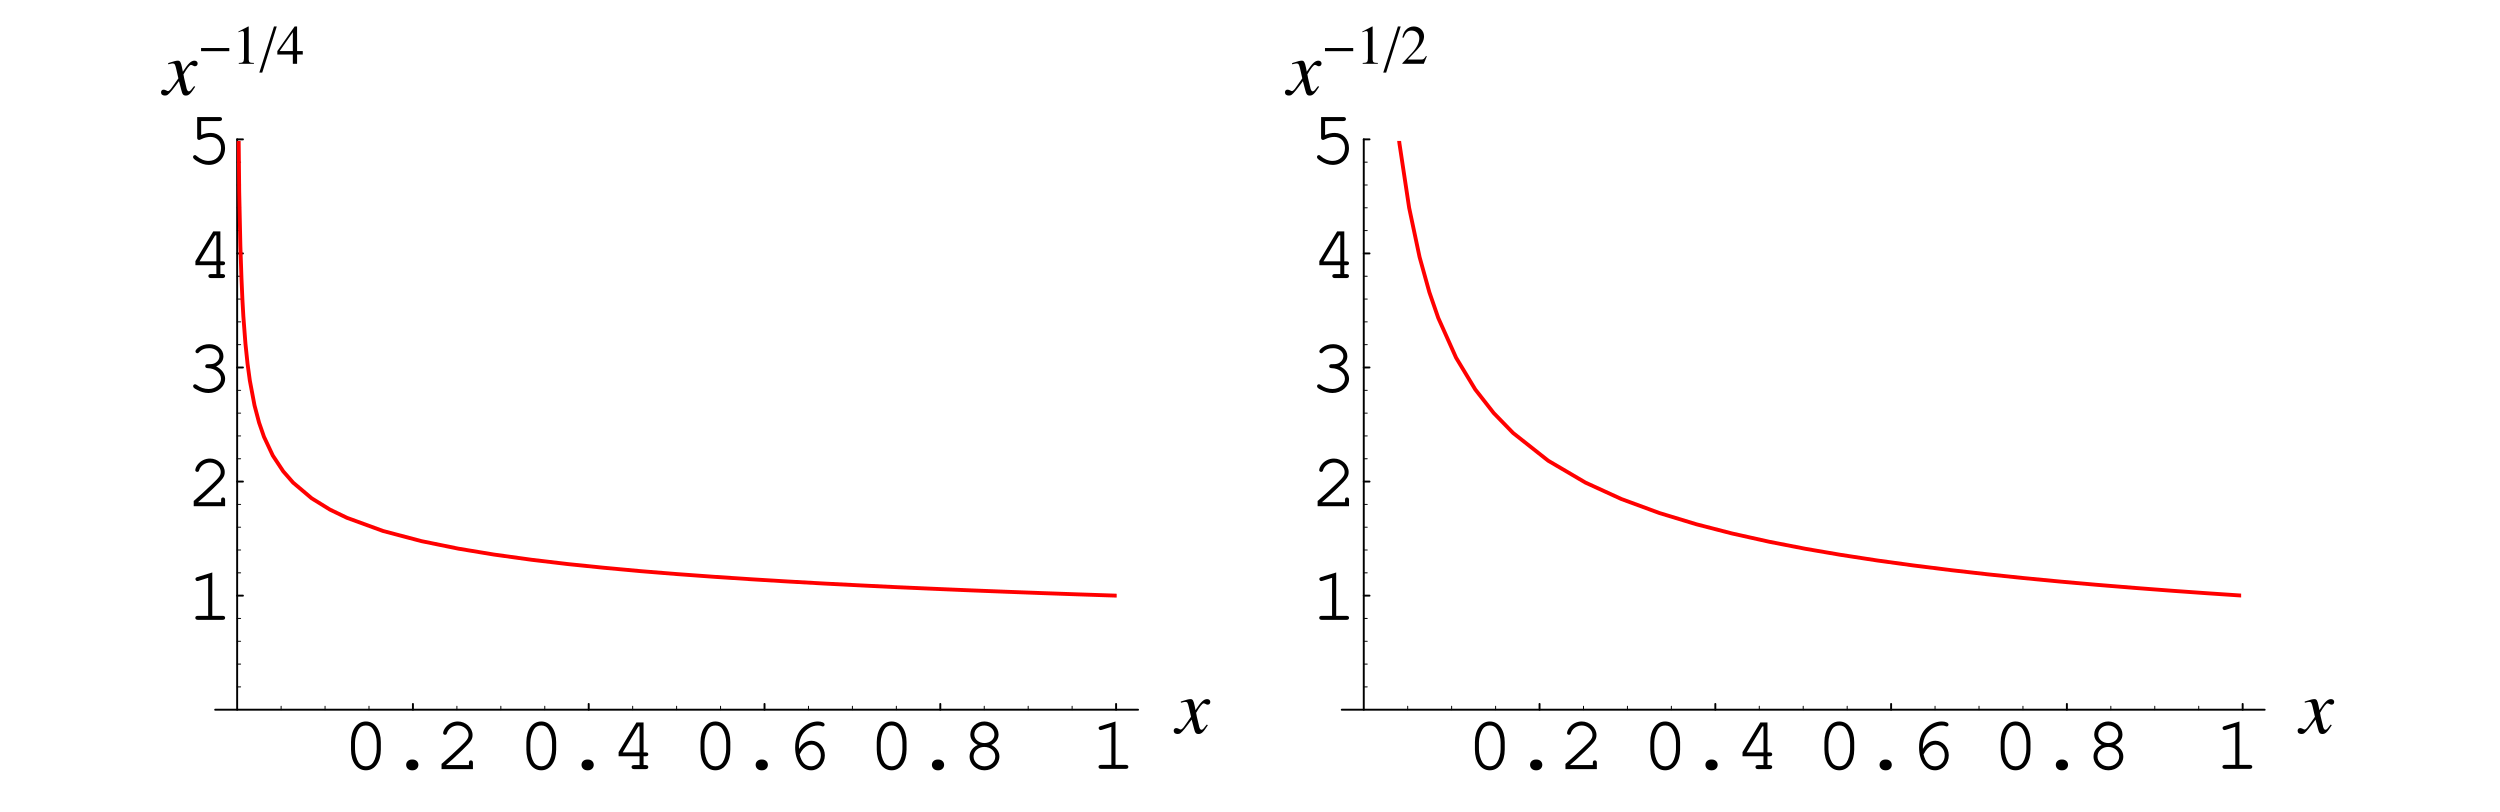 <?xml version="1.0" encoding="UTF-8"?>
<svg xmlns="http://www.w3.org/2000/svg" xmlns:xlink="http://www.w3.org/1999/xlink" width="322.38" height="104.75" viewBox="0 0 322.38 104.75">
<defs>
<g>
<g id="glyph-0-0">
</g>
<g id="glyph-0-1">
<path d="M 4.922 -3.484 C 4.922 -5.062 4.141 -6.141 3 -6.141 C 1.859 -6.141 1.078 -5.062 1.078 -3.484 L 1.078 -2.516 C 1.078 -0.922 1.859 0.156 3 0.156 C 4.141 0.156 4.922 -0.922 4.922 -2.516 Z M 1.594 -3.422 C 1.594 -4.047 1.781 -4.688 2.062 -5.141 C 2.266 -5.469 2.594 -5.625 3 -5.625 C 3.406 -5.625 3.719 -5.469 3.922 -5.141 C 4.219 -4.688 4.391 -4.047 4.391 -3.422 L 4.391 -2.562 C 4.391 -1.953 4.219 -1.297 3.922 -0.844 C 3.719 -0.531 3.391 -0.359 3 -0.359 C 2.609 -0.359 2.266 -0.531 2.062 -0.844 C 1.781 -1.297 1.594 -1.953 1.594 -2.562 Z M 1.594 -3.422 "/>
</g>
<g id="glyph-0-2">
<path d="M 2.938 -1.234 C 2.516 -1.234 2.203 -0.938 2.203 -0.547 C 2.203 -0.156 2.516 0.156 2.938 0.156 L 3.047 0.156 C 3.469 0.156 3.781 -0.156 3.781 -0.547 C 3.781 -0.938 3.469 -1.234 3.047 -1.234 Z M 2.938 -1.234 "/>
</g>
<g id="glyph-0-3">
<path d="M 1.344 -0.516 C 1.891 -0.969 2.5 -1.531 3.328 -2.328 C 4.578 -3.531 4.781 -3.812 4.781 -4.406 C 4.781 -5.328 3.891 -6.141 2.891 -6.141 C 2.266 -6.141 1.688 -5.859 1.312 -5.391 C 1.109 -5.141 0.984 -4.828 0.984 -4.641 C 0.984 -4.531 1.094 -4.422 1.234 -4.422 C 1.359 -4.422 1.453 -4.484 1.484 -4.641 C 1.656 -5.219 2.25 -5.625 2.891 -5.625 C 3.625 -5.625 4.266 -5.062 4.266 -4.422 C 4.266 -3.984 4.094 -3.734 3.156 -2.844 C 2.328 -2.047 1.578 -1.359 0.875 -0.75 L 0.781 -0.672 L 0.781 0 L 4.828 0 L 4.828 -0.812 C 4.828 -1.016 4.734 -1.125 4.562 -1.125 C 4.391 -1.125 4.312 -1.016 4.312 -0.812 L 4.312 -0.516 Z M 1.344 -0.516 "/>
</g>
<g id="glyph-0-4">
<path d="M 3.703 -1.656 L 3.703 -0.516 L 2.984 -0.516 C 2.781 -0.516 2.672 -0.422 2.672 -0.266 C 2.672 -0.094 2.797 0 2.984 0 L 4.5 0 C 4.703 0 4.828 -0.094 4.828 -0.266 C 4.828 -0.422 4.719 -0.516 4.5 -0.516 L 4.219 -0.516 L 4.219 -1.656 L 4.5 -1.656 C 4.719 -1.656 4.828 -1.75 4.828 -1.906 C 4.828 -2.078 4.719 -2.156 4.5 -2.156 L 4.219 -2.156 L 4.219 -6.016 L 3.297 -6.016 L 1 -2.188 L 1 -1.656 Z M 3.703 -2.156 L 1.531 -2.156 L 3.547 -5.5 L 3.703 -5.5 Z M 3.703 -2.156 "/>
</g>
<g id="glyph-0-5">
<path d="M 1.812 -2.609 C 1.797 -2.719 1.797 -2.797 1.797 -2.844 C 1.797 -3.453 1.969 -4.047 2.25 -4.469 C 2.734 -5.188 3.5 -5.625 4.25 -5.625 C 4.422 -5.625 4.578 -5.609 4.672 -5.562 C 4.781 -5.516 4.812 -5.5 4.875 -5.5 C 5.016 -5.5 5.109 -5.609 5.109 -5.734 C 5.109 -5.969 4.75 -6.141 4.25 -6.141 C 3.609 -6.141 2.953 -5.891 2.406 -5.438 C 1.672 -4.812 1.312 -3.953 1.312 -2.797 C 1.312 -1.062 2.156 0.156 3.375 0.156 C 4.359 0.156 5.141 -0.703 5.141 -1.781 C 5.141 -2.812 4.359 -3.656 3.422 -3.656 C 2.766 -3.656 2.172 -3.281 1.812 -2.609 Z M 1.891 -1.891 C 2.109 -2.281 2.219 -2.453 2.359 -2.609 C 2.688 -2.953 3.062 -3.156 3.422 -3.156 C 4.078 -3.156 4.625 -2.531 4.625 -1.781 C 4.625 -0.984 4.094 -0.359 3.375 -0.359 C 2.625 -0.359 2.156 -0.844 1.891 -1.891 Z M 1.891 -1.891 "/>
</g>
<g id="glyph-0-6">
<path d="M 3.875 -3.109 C 4.5 -3.438 4.812 -3.891 4.812 -4.469 C 4.812 -5.391 3.984 -6.141 2.984 -6.141 C 2 -6.141 1.172 -5.391 1.172 -4.469 C 1.172 -3.891 1.5 -3.438 2.125 -3.109 C 1.453 -2.797 1.078 -2.25 1.078 -1.625 C 1.078 -0.641 1.938 0.156 3 0.156 C 4.062 0.156 4.922 -0.641 4.922 -1.625 C 4.922 -2.25 4.531 -2.797 3.875 -3.109 Z M 2.969 -5.625 C 3.703 -5.625 4.281 -5.109 4.281 -4.453 C 4.281 -3.844 3.719 -3.359 2.984 -3.359 C 2.266 -3.359 1.688 -3.844 1.688 -4.453 C 1.688 -5.109 2.266 -5.625 2.969 -5.625 Z M 2.969 -2.859 C 3.781 -2.859 4.391 -2.328 4.391 -1.625 C 4.391 -0.922 3.781 -0.359 3 -0.359 C 2.219 -0.359 1.594 -0.922 1.594 -1.625 C 1.594 -2.312 2.203 -2.859 2.969 -2.859 Z M 2.969 -2.859 "/>
</g>
<g id="glyph-0-7">
<path d="M 3.266 -6.109 L 1.344 -5.516 C 1.156 -5.453 1.094 -5.391 1.094 -5.25 C 1.094 -5.125 1.219 -5 1.328 -5 C 1.359 -5 1.453 -5.031 1.5 -5.031 L 2.734 -5.422 L 2.734 -0.516 L 1.406 -0.516 C 1.188 -0.516 1.078 -0.422 1.078 -0.266 C 1.078 -0.094 1.203 0 1.406 0 L 4.594 0 C 4.812 0 4.922 -0.094 4.922 -0.266 C 4.922 -0.422 4.812 -0.516 4.594 -0.516 L 3.266 -0.516 Z M 3.266 -6.109 "/>
</g>
<g id="glyph-0-8">
<path d="M 2.781 -3.562 C 2.578 -3.562 2.469 -3.453 2.469 -3.297 C 2.469 -3.141 2.578 -3.047 2.781 -3.047 C 3.734 -3.031 4.5 -2.438 4.5 -1.688 C 4.5 -0.969 3.781 -0.359 2.906 -0.359 C 2.344 -0.359 1.828 -0.531 1.359 -0.891 C 1.266 -0.953 1.219 -0.969 1.141 -0.969 C 1.016 -0.969 0.906 -0.859 0.906 -0.734 C 0.906 -0.562 1.031 -0.438 1.391 -0.266 C 1.906 0.016 2.375 0.156 2.891 0.156 C 4.062 0.156 5.031 -0.672 5.031 -1.688 C 5.031 -2.328 4.562 -2.953 3.875 -3.266 C 4.469 -3.547 4.812 -4.016 4.812 -4.578 C 4.812 -5.469 4.031 -6.141 3 -6.141 C 2.469 -6.141 1.969 -5.984 1.562 -5.688 C 1.328 -5.5 1.203 -5.328 1.203 -5.219 C 1.203 -5.078 1.312 -4.969 1.453 -4.969 C 1.531 -4.969 1.578 -5 1.641 -5.062 C 2 -5.469 2.406 -5.625 3 -5.625 C 3.734 -5.625 4.297 -5.172 4.297 -4.578 C 4.297 -4.25 4.109 -3.953 3.828 -3.766 C 3.594 -3.609 3.391 -3.562 3 -3.562 Z M 2.781 -3.562 "/>
</g>
<g id="glyph-0-9">
<path d="M 1.953 -5.5 L 4.312 -5.5 C 4.531 -5.5 4.641 -5.594 4.641 -5.766 C 4.641 -5.922 4.531 -6.016 4.312 -6.016 L 1.438 -6.016 L 1.438 -3.328 C 1.438 -3.172 1.531 -3.062 1.688 -3.062 C 1.75 -3.062 1.797 -3.078 1.922 -3.141 C 2.359 -3.359 2.766 -3.453 3.156 -3.453 C 3.969 -3.453 4.516 -2.875 4.516 -2.031 C 4.516 -1.031 3.875 -0.359 2.922 -0.359 C 2.359 -0.359 1.844 -0.578 1.359 -1 C 1.281 -1.094 1.219 -1.109 1.156 -1.109 C 1.016 -1.109 0.906 -1 0.906 -0.859 C 0.906 -0.703 1.047 -0.562 1.391 -0.344 C 1.906 -0.016 2.406 0.156 2.938 0.156 C 4.172 0.156 5.031 -0.75 5.031 -2.016 C 5.031 -3.156 4.266 -3.969 3.203 -3.969 C 2.781 -3.969 2.438 -3.891 1.953 -3.703 Z M 1.953 -5.5 "/>
</g>
<g id="glyph-1-0">
</g>
<g id="glyph-1-1">
<path d="M 4 -1.109 C 3.922 -1.016 3.875 -0.953 3.781 -0.844 C 3.562 -0.531 3.438 -0.438 3.312 -0.438 C 3.188 -0.438 3.094 -0.562 3.016 -0.844 C 2.984 -0.953 2.984 -0.984 2.984 -1 C 2.734 -2.031 2.625 -2.484 2.625 -2.625 C 3.078 -3.406 3.422 -3.844 3.594 -3.844 C 3.656 -3.844 3.75 -3.812 3.844 -3.766 C 3.953 -3.688 4.031 -3.672 4.109 -3.672 C 4.312 -3.672 4.453 -3.812 4.453 -4.031 C 4.453 -4.25 4.281 -4.391 4.047 -4.391 C 3.609 -4.391 3.234 -4.031 2.547 -2.969 L 2.438 -3.516 C 2.297 -4.203 2.188 -4.391 1.906 -4.391 C 1.688 -4.391 1.359 -4.312 0.75 -4.109 C 0.688 -4.094 0.688 -4.094 0.641 -4.062 L 0.672 -3.922 C 1.062 -4.016 1.141 -4.031 1.234 -4.031 C 1.484 -4.031 1.547 -3.938 1.688 -3.344 L 1.969 -2.109 L 1.156 -0.953 C 0.953 -0.641 0.75 -0.469 0.641 -0.469 C 0.594 -0.469 0.484 -0.5 0.391 -0.562 C 0.266 -0.625 0.156 -0.656 0.062 -0.656 C -0.125 -0.656 -0.266 -0.516 -0.266 -0.312 C -0.266 -0.047 -0.078 0.109 0.234 0.109 C 0.531 0.109 0.656 0.016 1.156 -0.578 C 1.422 -0.906 1.641 -1.203 2.047 -1.75 L 2.359 -0.562 C 2.484 -0.047 2.609 0.109 2.938 0.109 C 3.312 0.109 3.562 -0.125 4.141 -1.031 Z M 4 -1.109 "/>
</g>
<g id="glyph-2-0">
</g>
<g id="glyph-2-1">
<path d="M 4.109 -1.625 L 4.109 -2.031 L 0.469 -2.031 L 0.469 -1.625 Z M 4.109 -1.625 "/>
</g>
<g id="glyph-3-0">
</g>
<g id="glyph-3-1">
<path d="M 0.844 0 L 2.797 0 L 2.797 -0.109 C 2.25 -0.109 2.141 -0.188 2.125 -0.531 L 2.125 -4.797 L 2.062 -4.812 L 0.797 -4.156 L 0.797 -4.062 C 1.062 -4.172 1.234 -4.219 1.297 -4.219 C 1.453 -4.219 1.516 -4.109 1.516 -3.875 L 1.516 -0.656 C 1.5 -0.219 1.375 -0.109 0.844 -0.109 Z M 0.844 0 "/>
</g>
<g id="glyph-3-2">
<path d="M 3.359 -1.641 L 2.625 -1.641 L 2.625 -4.812 L 2.312 -4.812 L 0.078 -1.641 L 0.078 -1.188 L 2.078 -1.188 L 2.078 0 L 2.625 0 L 2.625 -1.188 L 3.359 -1.188 Z M 2.078 -1.641 L 0.375 -1.641 L 2.078 -4.078 Z M 2.078 -1.641 "/>
</g>
<g id="glyph-3-3">
<path d="M 3.375 -0.969 L 3.281 -1.016 C 3.016 -0.594 2.938 -0.547 2.609 -0.547 L 0.906 -0.547 L 2.109 -1.797 C 2.734 -2.453 3.016 -3 3.016 -3.547 C 3.016 -4.266 2.438 -4.812 1.703 -4.812 C 1.312 -4.812 0.938 -4.656 0.672 -4.359 C 0.453 -4.125 0.344 -3.891 0.219 -3.391 L 0.375 -3.359 C 0.656 -4.047 0.906 -4.281 1.406 -4.281 C 2 -4.281 2.406 -3.875 2.406 -3.281 C 2.406 -2.719 2.078 -2.062 1.484 -1.422 L 0.219 -0.078 L 0.219 0 L 2.984 0 Z M 3.375 -0.969 "/>
</g>
<g id="glyph-4-0">
</g>
<g id="glyph-4-1">
<path d="M 2.25 -4.812 L 1.891 -4.812 L 0 1.141 L 0.375 1.141 Z M 2.25 -4.812 "/>
</g>
</g>
<clipPath id="clip-0">
<path clip-rule="nonzero" d="M 30 18.176 L 144 18.176 L 144 78 L 30 78 Z M 30 18.176 "/>
</clipPath>
<clipPath id="clip-1">
<path clip-rule="nonzero" d="M 179 18.176 L 289 18.176 L 289 78 L 179 78 Z M 179 18.176 "/>
</clipPath>
</defs>
<path fill="none" stroke-width="2.5" stroke-linecap="round" stroke-linejoin="round" stroke="rgb(0%, 0%, 0%)" stroke-opacity="1" stroke-miterlimit="10" d="M 531.732 129.807 L 531.732 137.247 " transform="matrix(0.1, 0, 0, -0.1, 0.075, 104.501)"/>
<g fill="rgb(0%, 0%, 0%)" fill-opacity="1">
<use xlink:href="#glyph-0-1" x="44.186" y="99.177"/>
<use xlink:href="#glyph-0-2" x="50.171" y="99.177"/>
<use xlink:href="#glyph-0-3" x="56.157" y="99.177"/>
</g>
<path fill="none" stroke-width="2.5" stroke-linecap="round" stroke-linejoin="round" stroke="rgb(0%, 0%, 0%)" stroke-opacity="1" stroke-miterlimit="10" d="M 758.404 129.807 L 758.404 137.247 " transform="matrix(0.1, 0, 0, -0.1, 0.075, 104.501)"/>
<g fill="rgb(0%, 0%, 0%)" fill-opacity="1">
<use xlink:href="#glyph-0-1" x="66.798" y="99.177"/>
<use xlink:href="#glyph-0-2" x="72.784" y="99.177"/>
<use xlink:href="#glyph-0-4" x="78.77" y="99.177"/>
</g>
<path fill="none" stroke-width="2.5" stroke-linecap="round" stroke-linejoin="round" stroke="rgb(0%, 0%, 0%)" stroke-opacity="1" stroke-miterlimit="10" d="M 985.116 129.807 L 985.116 137.247 " transform="matrix(0.1, 0, 0, -0.1, 0.075, 104.501)"/>
<g fill="rgb(0%, 0%, 0%)" fill-opacity="1">
<use xlink:href="#glyph-0-1" x="89.253" y="99.177"/>
<use xlink:href="#glyph-0-2" x="95.239" y="99.177"/>
<use xlink:href="#glyph-0-5" x="101.225" y="99.177"/>
</g>
<path fill="none" stroke-width="2.5" stroke-linecap="round" stroke-linejoin="round" stroke="rgb(0%, 0%, 0%)" stroke-opacity="1" stroke-miterlimit="10" d="M 1211.788 129.807 L 1211.788 137.247 " transform="matrix(0.1, 0, 0, -0.1, 0.075, 104.501)"/>
<g fill="rgb(0%, 0%, 0%)" fill-opacity="1">
<use xlink:href="#glyph-0-1" x="111.98" y="99.177"/>
<use xlink:href="#glyph-0-2" x="117.966" y="99.177"/>
<use xlink:href="#glyph-0-6" x="123.952" y="99.177"/>
</g>
<path fill="none" stroke-width="2.5" stroke-linecap="round" stroke-linejoin="round" stroke="rgb(0%, 0%, 0%)" stroke-opacity="1" stroke-miterlimit="10" d="M 1438.461 129.807 L 1438.461 137.247 " transform="matrix(0.1, 0, 0, -0.1, 0.075, 104.501)"/>
<g fill="rgb(0%, 0%, 0%)" fill-opacity="1">
<use xlink:href="#glyph-0-7" x="140.58" y="99.147"/>
</g>
<path fill="none" stroke-width="1.25" stroke-linecap="round" stroke-linejoin="round" stroke="rgb(0%, 0%, 0%)" stroke-opacity="1" stroke-miterlimit="10" d="M 361.757 129.807 L 361.757 134.271 " transform="matrix(0.1, 0, 0, -0.1, 0.075, 104.501)"/>
<path fill="none" stroke-width="1.25" stroke-linecap="round" stroke-linejoin="round" stroke="rgb(0%, 0%, 0%)" stroke-opacity="1" stroke-miterlimit="10" d="M 418.415 129.807 L 418.415 134.271 " transform="matrix(0.1, 0, 0, -0.1, 0.075, 104.501)"/>
<path fill="none" stroke-width="1.25" stroke-linecap="round" stroke-linejoin="round" stroke="rgb(0%, 0%, 0%)" stroke-opacity="1" stroke-miterlimit="10" d="M 475.073 129.807 L 475.073 134.271 " transform="matrix(0.1, 0, 0, -0.1, 0.075, 104.501)"/>
<path fill="none" stroke-width="1.25" stroke-linecap="round" stroke-linejoin="round" stroke="rgb(0%, 0%, 0%)" stroke-opacity="1" stroke-miterlimit="10" d="M 588.429 129.807 L 588.429 134.271 " transform="matrix(0.1, 0, 0, -0.1, 0.075, 104.501)"/>
<path fill="none" stroke-width="1.25" stroke-linecap="round" stroke-linejoin="round" stroke="rgb(0%, 0%, 0%)" stroke-opacity="1" stroke-miterlimit="10" d="M 645.088 129.807 L 645.088 134.271 " transform="matrix(0.1, 0, 0, -0.1, 0.075, 104.501)"/>
<path fill="none" stroke-width="1.25" stroke-linecap="round" stroke-linejoin="round" stroke="rgb(0%, 0%, 0%)" stroke-opacity="1" stroke-miterlimit="10" d="M 701.746 129.807 L 701.746 134.271 " transform="matrix(0.1, 0, 0, -0.1, 0.075, 104.501)"/>
<path fill="none" stroke-width="1.25" stroke-linecap="round" stroke-linejoin="round" stroke="rgb(0%, 0%, 0%)" stroke-opacity="1" stroke-miterlimit="10" d="M 815.102 129.807 L 815.102 134.271 " transform="matrix(0.1, 0, 0, -0.1, 0.075, 104.501)"/>
<path fill="none" stroke-width="1.25" stroke-linecap="round" stroke-linejoin="round" stroke="rgb(0%, 0%, 0%)" stroke-opacity="1" stroke-miterlimit="10" d="M 871.76 129.807 L 871.76 134.271 " transform="matrix(0.1, 0, 0, -0.1, 0.075, 104.501)"/>
<path fill="none" stroke-width="1.25" stroke-linecap="round" stroke-linejoin="round" stroke="rgb(0%, 0%, 0%)" stroke-opacity="1" stroke-miterlimit="10" d="M 928.418 129.807 L 928.418 134.271 " transform="matrix(0.1, 0, 0, -0.1, 0.075, 104.501)"/>
<path fill="none" stroke-width="1.25" stroke-linecap="round" stroke-linejoin="round" stroke="rgb(0%, 0%, 0%)" stroke-opacity="1" stroke-miterlimit="10" d="M 1041.774 129.807 L 1041.774 134.271 " transform="matrix(0.1, 0, 0, -0.1, 0.075, 104.501)"/>
<path fill="none" stroke-width="1.25" stroke-linecap="round" stroke-linejoin="round" stroke="rgb(0%, 0%, 0%)" stroke-opacity="1" stroke-miterlimit="10" d="M 1098.433 129.807 L 1098.433 134.271 " transform="matrix(0.1, 0, 0, -0.1, 0.075, 104.501)"/>
<path fill="none" stroke-width="1.25" stroke-linecap="round" stroke-linejoin="round" stroke="rgb(0%, 0%, 0%)" stroke-opacity="1" stroke-miterlimit="10" d="M 1155.091 129.807 L 1155.091 134.271 " transform="matrix(0.1, 0, 0, -0.1, 0.075, 104.501)"/>
<path fill="none" stroke-width="1.25" stroke-linecap="round" stroke-linejoin="round" stroke="rgb(0%, 0%, 0%)" stroke-opacity="1" stroke-miterlimit="10" d="M 1268.447 129.807 L 1268.447 134.271 " transform="matrix(0.1, 0, 0, -0.1, 0.075, 104.501)"/>
<path fill="none" stroke-width="1.25" stroke-linecap="round" stroke-linejoin="round" stroke="rgb(0%, 0%, 0%)" stroke-opacity="1" stroke-miterlimit="10" d="M 1325.105 129.807 L 1325.105 134.271 " transform="matrix(0.1, 0, 0, -0.1, 0.075, 104.501)"/>
<path fill="none" stroke-width="1.25" stroke-linecap="round" stroke-linejoin="round" stroke="rgb(0%, 0%, 0%)" stroke-opacity="1" stroke-miterlimit="10" d="M 1381.763 129.807 L 1381.763 134.271 " transform="matrix(0.1, 0, 0, -0.1, 0.075, 104.501)"/>
<path fill="none" stroke-width="2.5" stroke-linecap="round" stroke-linejoin="round" stroke="rgb(0%, 0%, 0%)" stroke-opacity="1" stroke-miterlimit="10" d="M 276.75 129.807 L 1466.771 129.807 " transform="matrix(0.1, 0, 0, -0.1, 0.075, 104.501)"/>
<g fill="rgb(0%, 0%, 0%)" fill-opacity="1">
<use xlink:href="#glyph-1-1" x="151.617" y="94.542"/>
</g>
<path fill="none" stroke-width="2.5" stroke-linecap="round" stroke-linejoin="round" stroke="rgb(0%, 0%, 0%)" stroke-opacity="1" stroke-miterlimit="10" d="M 305.059 276.915 L 312.499 276.915 " transform="matrix(0.1, 0, 0, -0.1, 0.075, 104.501)"/>
<g fill="rgb(0%, 0%, 0%)" fill-opacity="1">
<use xlink:href="#glyph-0-7" x="24.109" y="79.931"/>
</g>
<path fill="none" stroke-width="2.5" stroke-linecap="round" stroke-linejoin="round" stroke="rgb(0%, 0%, 0%)" stroke-opacity="1" stroke-miterlimit="10" d="M 305.059 424.023 L 312.499 424.023 " transform="matrix(0.1, 0, 0, -0.1, 0.075, 104.501)"/>
<g fill="rgb(0%, 0%, 0%)" fill-opacity="1">
<use xlink:href="#glyph-0-3" x="24.199" y="65.272"/>
</g>
<path fill="none" stroke-width="2.5" stroke-linecap="round" stroke-linejoin="round" stroke="rgb(0%, 0%, 0%)" stroke-opacity="1" stroke-miterlimit="10" d="M 305.059 571.131 L 312.499 571.131 " transform="matrix(0.1, 0, 0, -0.1, 0.075, 104.501)"/>
<g fill="rgb(0%, 0%, 0%)" fill-opacity="1">
<use xlink:href="#glyph-0-8" x="23.999" y="50.522"/>
</g>
<path fill="none" stroke-width="2.5" stroke-linecap="round" stroke-linejoin="round" stroke="rgb(0%, 0%, 0%)" stroke-opacity="1" stroke-miterlimit="10" d="M 305.059 718.2 L 312.499 718.2 " transform="matrix(0.1, 0, 0, -0.1, 0.075, 104.501)"/>
<g fill="rgb(0%, 0%, 0%)" fill-opacity="1">
<use xlink:href="#glyph-0-4" x="24.199" y="35.857"/>
</g>
<path fill="none" stroke-width="2.5" stroke-linecap="round" stroke-linejoin="round" stroke="rgb(0%, 0%, 0%)" stroke-opacity="1" stroke-miterlimit="10" d="M 305.059 865.308 L 312.499 865.308 " transform="matrix(0.1, 0, 0, -0.1, 0.075, 104.501)"/>
<g fill="rgb(0%, 0%, 0%)" fill-opacity="1">
<use xlink:href="#glyph-0-9" x="23.989" y="21.108"/>
</g>
<path fill="none" stroke-width="1.25" stroke-linecap="round" stroke-linejoin="round" stroke="rgb(0%, 0%, 0%)" stroke-opacity="1" stroke-miterlimit="10" d="M 305.059 159.252 L 309.523 159.252 " transform="matrix(0.1, 0, 0, -0.1, 0.075, 104.501)"/>
<path fill="none" stroke-width="1.25" stroke-linecap="round" stroke-linejoin="round" stroke="rgb(0%, 0%, 0%)" stroke-opacity="1" stroke-miterlimit="10" d="M 305.059 188.658 L 309.523 188.658 " transform="matrix(0.1, 0, 0, -0.1, 0.075, 104.501)"/>
<path fill="none" stroke-width="1.25" stroke-linecap="round" stroke-linejoin="round" stroke="rgb(0%, 0%, 0%)" stroke-opacity="1" stroke-miterlimit="10" d="M 305.059 218.064 L 309.523 218.064 " transform="matrix(0.1, 0, 0, -0.1, 0.075, 104.501)"/>
<path fill="none" stroke-width="1.25" stroke-linecap="round" stroke-linejoin="round" stroke="rgb(0%, 0%, 0%)" stroke-opacity="1" stroke-miterlimit="10" d="M 305.059 247.509 L 309.523 247.509 " transform="matrix(0.1, 0, 0, -0.1, 0.075, 104.501)"/>
<path fill="none" stroke-width="1.25" stroke-linecap="round" stroke-linejoin="round" stroke="rgb(0%, 0%, 0%)" stroke-opacity="1" stroke-miterlimit="10" d="M 305.059 306.321 L 309.523 306.321 " transform="matrix(0.1, 0, 0, -0.1, 0.075, 104.501)"/>
<path fill="none" stroke-width="1.25" stroke-linecap="round" stroke-linejoin="round" stroke="rgb(0%, 0%, 0%)" stroke-opacity="1" stroke-miterlimit="10" d="M 305.059 335.766 L 309.523 335.766 " transform="matrix(0.1, 0, 0, -0.1, 0.075, 104.501)"/>
<path fill="none" stroke-width="1.25" stroke-linecap="round" stroke-linejoin="round" stroke="rgb(0%, 0%, 0%)" stroke-opacity="1" stroke-miterlimit="10" d="M 305.059 365.172 L 309.523 365.172 " transform="matrix(0.1, 0, 0, -0.1, 0.075, 104.501)"/>
<path fill="none" stroke-width="1.25" stroke-linecap="round" stroke-linejoin="round" stroke="rgb(0%, 0%, 0%)" stroke-opacity="1" stroke-miterlimit="10" d="M 305.059 394.578 L 309.523 394.578 " transform="matrix(0.1, 0, 0, -0.1, 0.075, 104.501)"/>
<path fill="none" stroke-width="1.25" stroke-linecap="round" stroke-linejoin="round" stroke="rgb(0%, 0%, 0%)" stroke-opacity="1" stroke-miterlimit="10" d="M 305.059 453.429 L 309.523 453.429 " transform="matrix(0.1, 0, 0, -0.1, 0.075, 104.501)"/>
<path fill="none" stroke-width="1.25" stroke-linecap="round" stroke-linejoin="round" stroke="rgb(0%, 0%, 0%)" stroke-opacity="1" stroke-miterlimit="10" d="M 305.059 482.874 L 309.523 482.874 " transform="matrix(0.1, 0, 0, -0.1, 0.075, 104.501)"/>
<path fill="none" stroke-width="1.25" stroke-linecap="round" stroke-linejoin="round" stroke="rgb(0%, 0%, 0%)" stroke-opacity="1" stroke-miterlimit="10" d="M 305.059 512.28 L 309.523 512.28 " transform="matrix(0.1, 0, 0, -0.1, 0.075, 104.501)"/>
<path fill="none" stroke-width="1.25" stroke-linecap="round" stroke-linejoin="round" stroke="rgb(0%, 0%, 0%)" stroke-opacity="1" stroke-miterlimit="10" d="M 305.059 541.686 L 309.523 541.686 " transform="matrix(0.1, 0, 0, -0.1, 0.075, 104.501)"/>
<path fill="none" stroke-width="1.25" stroke-linecap="round" stroke-linejoin="round" stroke="rgb(0%, 0%, 0%)" stroke-opacity="1" stroke-miterlimit="10" d="M 305.059 600.537 L 309.523 600.537 " transform="matrix(0.1, 0, 0, -0.1, 0.075, 104.501)"/>
<path fill="none" stroke-width="1.25" stroke-linecap="round" stroke-linejoin="round" stroke="rgb(0%, 0%, 0%)" stroke-opacity="1" stroke-miterlimit="10" d="M 305.059 629.943 L 309.523 629.943 " transform="matrix(0.1, 0, 0, -0.1, 0.075, 104.501)"/>
<path fill="none" stroke-width="1.25" stroke-linecap="round" stroke-linejoin="round" stroke="rgb(0%, 0%, 0%)" stroke-opacity="1" stroke-miterlimit="10" d="M 305.059 659.349 L 309.523 659.349 " transform="matrix(0.1, 0, 0, -0.1, 0.075, 104.501)"/>
<path fill="none" stroke-width="1.25" stroke-linecap="round" stroke-linejoin="round" stroke="rgb(0%, 0%, 0%)" stroke-opacity="1" stroke-miterlimit="10" d="M 305.059 688.794 L 309.523 688.794 " transform="matrix(0.1, 0, 0, -0.1, 0.075, 104.501)"/>
<path fill="none" stroke-width="1.25" stroke-linecap="round" stroke-linejoin="round" stroke="rgb(0%, 0%, 0%)" stroke-opacity="1" stroke-miterlimit="10" d="M 305.059 747.645 L 309.523 747.645 " transform="matrix(0.1, 0, 0, -0.1, 0.075, 104.501)"/>
<path fill="none" stroke-width="1.25" stroke-linecap="round" stroke-linejoin="round" stroke="rgb(0%, 0%, 0%)" stroke-opacity="1" stroke-miterlimit="10" d="M 305.059 777.051 L 309.523 777.051 " transform="matrix(0.1, 0, 0, -0.1, 0.075, 104.501)"/>
<path fill="none" stroke-width="1.25" stroke-linecap="round" stroke-linejoin="round" stroke="rgb(0%, 0%, 0%)" stroke-opacity="1" stroke-miterlimit="10" d="M 305.059 806.457 L 309.523 806.457 " transform="matrix(0.1, 0, 0, -0.1, 0.075, 104.501)"/>
<path fill="none" stroke-width="1.25" stroke-linecap="round" stroke-linejoin="round" stroke="rgb(0%, 0%, 0%)" stroke-opacity="1" stroke-miterlimit="10" d="M 305.059 835.902 L 309.523 835.902 " transform="matrix(0.1, 0, 0, -0.1, 0.075, 104.501)"/>
<path fill="none" stroke-width="2.5" stroke-linecap="round" stroke-linejoin="round" stroke="rgb(0%, 0%, 0%)" stroke-opacity="1" stroke-miterlimit="10" d="M 305.059 129.807 L 305.059 865.308 " transform="matrix(0.1, 0, 0, -0.1, 0.075, 104.501)"/>
<g fill="rgb(0%, 0%, 0%)" fill-opacity="1">
<use xlink:href="#glyph-1-1" x="21.032" y="12.215"/>
</g>
<g fill="rgb(0%, 0%, 0%)" fill-opacity="1">
<use xlink:href="#glyph-2-1" x="25.459" y="8.224"/>
</g>
<g fill="rgb(0%, 0%, 0%)" fill-opacity="1">
<use xlink:href="#glyph-3-1" x="29.948" y="8.224"/>
</g>
<g fill="rgb(0%, 0%, 0%)" fill-opacity="1">
<use xlink:href="#glyph-4-1" x="33.44" y="8.224"/>
</g>
<g fill="rgb(0%, 0%, 0%)" fill-opacity="1">
<use xlink:href="#glyph-3-2" x="35.684" y="8.224"/>
</g>
<g clip-path="url(#clip-0)">
<path fill="none" stroke-width="5" stroke-linecap="round" stroke-linejoin="round" stroke="rgb(100%, 0%, 0%)" stroke-opacity="1" stroke-miterlimit="10" d="M 307.017 865.308 L 307.722 797.373 L 309.21 728.107 L 310.619 686.367 L 311.872 658.057 L 313.047 637.305 L 315.749 601.908 L 318.45 576.026 L 321.426 554.177 L 327.456 522.226 L 333.33 500.025 L 339.634 481.817 L 351.028 457.58 L 364.458 437.258 L 377.223 422.653 L 401.187 402.409 L 424.758 387.843 L 446.646 377.271 L 493.202 360.278 L 542.695 347.2 L 590.387 337.489 L 636.238 329.893 L 685.066 323.119 L 732.052 317.559 L 777.238 312.939 L 825.321 308.514 L 871.643 304.755 L 920.861 301.153 L 968.279 298.02 L 1013.895 295.24 L 1062.448 292.499 L 1109.161 290.111 L 1154.073 287.918 L 1201.921 285.804 L 1247.968 283.846 L 1296.913 281.927 L 1344.096 280.165 L 1389.438 278.56 L 1437.717 276.954 L 1438.461 276.915 " transform="matrix(0.1, 0, 0, -0.1, 0.075, 104.501)"/>
</g>
<path fill="none" stroke-width="2.5" stroke-linecap="round" stroke-linejoin="round" stroke="rgb(0%, 0%, 0%)" stroke-opacity="1" stroke-miterlimit="10" d="M 1984.527 129.807 L 1984.527 137.247 " transform="matrix(0.1, 0, 0, -0.1, 0.075, 104.501)"/>
<g fill="rgb(0%, 0%, 0%)" fill-opacity="1">
<use xlink:href="#glyph-0-1" x="189.116" y="99.177"/>
<use xlink:href="#glyph-0-2" x="195.102" y="99.177"/>
<use xlink:href="#glyph-0-3" x="201.088" y="99.177"/>
</g>
<path fill="none" stroke-width="2.5" stroke-linecap="round" stroke-linejoin="round" stroke="rgb(0%, 0%, 0%)" stroke-opacity="1" stroke-miterlimit="10" d="M 2211.199 129.807 L 2211.199 137.247 " transform="matrix(0.1, 0, 0, -0.1, 0.075, 104.501)"/>
<g fill="rgb(0%, 0%, 0%)" fill-opacity="1">
<use xlink:href="#glyph-0-1" x="211.729" y="99.177"/>
<use xlink:href="#glyph-0-2" x="217.715" y="99.177"/>
<use xlink:href="#glyph-0-4" x="223.701" y="99.177"/>
</g>
<path fill="none" stroke-width="2.5" stroke-linecap="round" stroke-linejoin="round" stroke="rgb(0%, 0%, 0%)" stroke-opacity="1" stroke-miterlimit="10" d="M 2437.872 129.807 L 2437.872 137.247 " transform="matrix(0.1, 0, 0, -0.1, 0.075, 104.501)"/>
<g fill="rgb(0%, 0%, 0%)" fill-opacity="1">
<use xlink:href="#glyph-0-1" x="234.184" y="99.177"/>
<use xlink:href="#glyph-0-2" x="240.17" y="99.177"/>
<use xlink:href="#glyph-0-5" x="246.155" y="99.177"/>
</g>
<path fill="none" stroke-width="2.5" stroke-linecap="round" stroke-linejoin="round" stroke="rgb(0%, 0%, 0%)" stroke-opacity="1" stroke-miterlimit="10" d="M 2664.544 129.807 L 2664.544 137.247 " transform="matrix(0.1, 0, 0, -0.1, 0.075, 104.501)"/>
<g fill="rgb(0%, 0%, 0%)" fill-opacity="1">
<use xlink:href="#glyph-0-1" x="256.912" y="99.177"/>
<use xlink:href="#glyph-0-2" x="262.897" y="99.177"/>
<use xlink:href="#glyph-0-6" x="268.883" y="99.177"/>
</g>
<path fill="none" stroke-width="2.5" stroke-linecap="round" stroke-linejoin="round" stroke="rgb(0%, 0%, 0%)" stroke-opacity="1" stroke-miterlimit="10" d="M 2891.217 129.807 L 2891.217 137.247 " transform="matrix(0.1, 0, 0, -0.1, 0.075, 104.501)"/>
<g fill="rgb(0%, 0%, 0%)" fill-opacity="1">
<use xlink:href="#glyph-0-7" x="285.511" y="99.147"/>
</g>
<path fill="none" stroke-width="1.25" stroke-linecap="round" stroke-linejoin="round" stroke="rgb(0%, 0%, 0%)" stroke-opacity="1" stroke-miterlimit="10" d="M 1814.513 129.807 L 1814.513 134.271 " transform="matrix(0.1, 0, 0, -0.1, 0.075, 104.501)"/>
<path fill="none" stroke-width="1.25" stroke-linecap="round" stroke-linejoin="round" stroke="rgb(0%, 0%, 0%)" stroke-opacity="1" stroke-miterlimit="10" d="M 1871.171 129.807 L 1871.171 134.271 " transform="matrix(0.1, 0, 0, -0.1, 0.075, 104.501)"/>
<path fill="none" stroke-width="1.25" stroke-linecap="round" stroke-linejoin="round" stroke="rgb(0%, 0%, 0%)" stroke-opacity="1" stroke-miterlimit="10" d="M 1927.868 129.807 L 1927.868 134.271 " transform="matrix(0.1, 0, 0, -0.1, 0.075, 104.501)"/>
<path fill="none" stroke-width="1.25" stroke-linecap="round" stroke-linejoin="round" stroke="rgb(0%, 0%, 0%)" stroke-opacity="1" stroke-miterlimit="10" d="M 2041.185 129.807 L 2041.185 134.271 " transform="matrix(0.1, 0, 0, -0.1, 0.075, 104.501)"/>
<path fill="none" stroke-width="1.25" stroke-linecap="round" stroke-linejoin="round" stroke="rgb(0%, 0%, 0%)" stroke-opacity="1" stroke-miterlimit="10" d="M 2097.843 129.807 L 2097.843 134.271 " transform="matrix(0.1, 0, 0, -0.1, 0.075, 104.501)"/>
<path fill="none" stroke-width="1.25" stroke-linecap="round" stroke-linejoin="round" stroke="rgb(0%, 0%, 0%)" stroke-opacity="1" stroke-miterlimit="10" d="M 2154.502 129.807 L 2154.502 134.271 " transform="matrix(0.1, 0, 0, -0.1, 0.075, 104.501)"/>
<path fill="none" stroke-width="1.25" stroke-linecap="round" stroke-linejoin="round" stroke="rgb(0%, 0%, 0%)" stroke-opacity="1" stroke-miterlimit="10" d="M 2267.858 129.807 L 2267.858 134.271 " transform="matrix(0.1, 0, 0, -0.1, 0.075, 104.501)"/>
<path fill="none" stroke-width="1.25" stroke-linecap="round" stroke-linejoin="round" stroke="rgb(0%, 0%, 0%)" stroke-opacity="1" stroke-miterlimit="10" d="M 2324.516 129.807 L 2324.516 134.271 " transform="matrix(0.1, 0, 0, -0.1, 0.075, 104.501)"/>
<path fill="none" stroke-width="1.25" stroke-linecap="round" stroke-linejoin="round" stroke="rgb(0%, 0%, 0%)" stroke-opacity="1" stroke-miterlimit="10" d="M 2381.213 129.807 L 2381.213 134.271 " transform="matrix(0.1, 0, 0, -0.1, 0.075, 104.501)"/>
<path fill="none" stroke-width="1.25" stroke-linecap="round" stroke-linejoin="round" stroke="rgb(0%, 0%, 0%)" stroke-opacity="1" stroke-miterlimit="10" d="M 2494.53 129.807 L 2494.53 134.271 " transform="matrix(0.1, 0, 0, -0.1, 0.075, 104.501)"/>
<path fill="none" stroke-width="1.25" stroke-linecap="round" stroke-linejoin="round" stroke="rgb(0%, 0%, 0%)" stroke-opacity="1" stroke-miterlimit="10" d="M 2551.228 129.807 L 2551.228 134.271 " transform="matrix(0.1, 0, 0, -0.1, 0.075, 104.501)"/>
<path fill="none" stroke-width="1.25" stroke-linecap="round" stroke-linejoin="round" stroke="rgb(0%, 0%, 0%)" stroke-opacity="1" stroke-miterlimit="10" d="M 2607.886 129.807 L 2607.886 134.271 " transform="matrix(0.1, 0, 0, -0.1, 0.075, 104.501)"/>
<path fill="none" stroke-width="1.25" stroke-linecap="round" stroke-linejoin="round" stroke="rgb(0%, 0%, 0%)" stroke-opacity="1" stroke-miterlimit="10" d="M 2721.203 129.807 L 2721.203 134.271 " transform="matrix(0.1, 0, 0, -0.1, 0.075, 104.501)"/>
<path fill="none" stroke-width="1.25" stroke-linecap="round" stroke-linejoin="round" stroke="rgb(0%, 0%, 0%)" stroke-opacity="1" stroke-miterlimit="10" d="M 2777.861 129.807 L 2777.861 134.271 " transform="matrix(0.1, 0, 0, -0.1, 0.075, 104.501)"/>
<path fill="none" stroke-width="1.25" stroke-linecap="round" stroke-linejoin="round" stroke="rgb(0%, 0%, 0%)" stroke-opacity="1" stroke-miterlimit="10" d="M 2834.558 129.807 L 2834.558 134.271 " transform="matrix(0.1, 0, 0, -0.1, 0.075, 104.501)"/>
<path fill="none" stroke-width="2.5" stroke-linecap="round" stroke-linejoin="round" stroke="rgb(0%, 0%, 0%)" stroke-opacity="1" stroke-miterlimit="10" d="M 1729.505 129.807 L 2919.565 129.807 " transform="matrix(0.1, 0, 0, -0.1, 0.075, 104.501)"/>
<g fill="rgb(0%, 0%, 0%)" fill-opacity="1">
<use xlink:href="#glyph-1-1" x="296.547" y="94.542"/>
</g>
<path fill="none" stroke-width="2.5" stroke-linecap="round" stroke-linejoin="round" stroke="rgb(0%, 0%, 0%)" stroke-opacity="1" stroke-miterlimit="10" d="M 1757.854 276.915 L 1765.255 276.915 " transform="matrix(0.1, 0, 0, -0.1, 0.075, 104.501)"/>
<g fill="rgb(0%, 0%, 0%)" fill-opacity="1">
<use xlink:href="#glyph-0-7" x="169.039" y="79.931"/>
</g>
<path fill="none" stroke-width="2.5" stroke-linecap="round" stroke-linejoin="round" stroke="rgb(0%, 0%, 0%)" stroke-opacity="1" stroke-miterlimit="10" d="M 1757.854 424.023 L 1765.255 424.023 " transform="matrix(0.1, 0, 0, -0.1, 0.075, 104.501)"/>
<g fill="rgb(0%, 0%, 0%)" fill-opacity="1">
<use xlink:href="#glyph-0-3" x="169.13" y="65.272"/>
</g>
<path fill="none" stroke-width="2.5" stroke-linecap="round" stroke-linejoin="round" stroke="rgb(0%, 0%, 0%)" stroke-opacity="1" stroke-miterlimit="10" d="M 1757.854 571.131 L 1765.255 571.131 " transform="matrix(0.1, 0, 0, -0.1, 0.075, 104.501)"/>
<g fill="rgb(0%, 0%, 0%)" fill-opacity="1">
<use xlink:href="#glyph-0-8" x="168.931" y="50.522"/>
</g>
<path fill="none" stroke-width="2.5" stroke-linecap="round" stroke-linejoin="round" stroke="rgb(0%, 0%, 0%)" stroke-opacity="1" stroke-miterlimit="10" d="M 1757.854 718.2 L 1765.255 718.2 " transform="matrix(0.1, 0, 0, -0.1, 0.075, 104.501)"/>
<g fill="rgb(0%, 0%, 0%)" fill-opacity="1">
<use xlink:href="#glyph-0-4" x="169.13" y="35.857"/>
</g>
<path fill="none" stroke-width="2.5" stroke-linecap="round" stroke-linejoin="round" stroke="rgb(0%, 0%, 0%)" stroke-opacity="1" stroke-miterlimit="10" d="M 1757.854 865.308 L 1765.255 865.308 " transform="matrix(0.1, 0, 0, -0.1, 0.075, 104.501)"/>
<g fill="rgb(0%, 0%, 0%)" fill-opacity="1">
<use xlink:href="#glyph-0-9" x="168.92" y="21.108"/>
</g>
<path fill="none" stroke-width="1.25" stroke-linecap="round" stroke-linejoin="round" stroke="rgb(0%, 0%, 0%)" stroke-opacity="1" stroke-miterlimit="10" d="M 1757.854 159.252 L 1762.318 159.252 " transform="matrix(0.1, 0, 0, -0.1, 0.075, 104.501)"/>
<path fill="none" stroke-width="1.25" stroke-linecap="round" stroke-linejoin="round" stroke="rgb(0%, 0%, 0%)" stroke-opacity="1" stroke-miterlimit="10" d="M 1757.854 188.658 L 1762.318 188.658 " transform="matrix(0.1, 0, 0, -0.1, 0.075, 104.501)"/>
<path fill="none" stroke-width="1.25" stroke-linecap="round" stroke-linejoin="round" stroke="rgb(0%, 0%, 0%)" stroke-opacity="1" stroke-miterlimit="10" d="M 1757.854 218.064 L 1762.318 218.064 " transform="matrix(0.1, 0, 0, -0.1, 0.075, 104.501)"/>
<path fill="none" stroke-width="1.25" stroke-linecap="round" stroke-linejoin="round" stroke="rgb(0%, 0%, 0%)" stroke-opacity="1" stroke-miterlimit="10" d="M 1757.854 247.509 L 1762.318 247.509 " transform="matrix(0.1, 0, 0, -0.1, 0.075, 104.501)"/>
<path fill="none" stroke-width="1.25" stroke-linecap="round" stroke-linejoin="round" stroke="rgb(0%, 0%, 0%)" stroke-opacity="1" stroke-miterlimit="10" d="M 1757.854 306.321 L 1762.318 306.321 " transform="matrix(0.1, 0, 0, -0.1, 0.075, 104.501)"/>
<path fill="none" stroke-width="1.25" stroke-linecap="round" stroke-linejoin="round" stroke="rgb(0%, 0%, 0%)" stroke-opacity="1" stroke-miterlimit="10" d="M 1757.854 335.766 L 1762.318 335.766 " transform="matrix(0.1, 0, 0, -0.1, 0.075, 104.501)"/>
<path fill="none" stroke-width="1.25" stroke-linecap="round" stroke-linejoin="round" stroke="rgb(0%, 0%, 0%)" stroke-opacity="1" stroke-miterlimit="10" d="M 1757.854 365.172 L 1762.318 365.172 " transform="matrix(0.1, 0, 0, -0.1, 0.075, 104.501)"/>
<path fill="none" stroke-width="1.25" stroke-linecap="round" stroke-linejoin="round" stroke="rgb(0%, 0%, 0%)" stroke-opacity="1" stroke-miterlimit="10" d="M 1757.854 394.578 L 1762.318 394.578 " transform="matrix(0.1, 0, 0, -0.1, 0.075, 104.501)"/>
<path fill="none" stroke-width="1.25" stroke-linecap="round" stroke-linejoin="round" stroke="rgb(0%, 0%, 0%)" stroke-opacity="1" stroke-miterlimit="10" d="M 1757.854 453.429 L 1762.318 453.429 " transform="matrix(0.1, 0, 0, -0.1, 0.075, 104.501)"/>
<path fill="none" stroke-width="1.25" stroke-linecap="round" stroke-linejoin="round" stroke="rgb(0%, 0%, 0%)" stroke-opacity="1" stroke-miterlimit="10" d="M 1757.854 482.874 L 1762.318 482.874 " transform="matrix(0.1, 0, 0, -0.1, 0.075, 104.501)"/>
<path fill="none" stroke-width="1.25" stroke-linecap="round" stroke-linejoin="round" stroke="rgb(0%, 0%, 0%)" stroke-opacity="1" stroke-miterlimit="10" d="M 1757.854 512.28 L 1762.318 512.28 " transform="matrix(0.1, 0, 0, -0.1, 0.075, 104.501)"/>
<path fill="none" stroke-width="1.25" stroke-linecap="round" stroke-linejoin="round" stroke="rgb(0%, 0%, 0%)" stroke-opacity="1" stroke-miterlimit="10" d="M 1757.854 541.686 L 1762.318 541.686 " transform="matrix(0.1, 0, 0, -0.1, 0.075, 104.501)"/>
<path fill="none" stroke-width="1.25" stroke-linecap="round" stroke-linejoin="round" stroke="rgb(0%, 0%, 0%)" stroke-opacity="1" stroke-miterlimit="10" d="M 1757.854 600.537 L 1762.318 600.537 " transform="matrix(0.1, 0, 0, -0.1, 0.075, 104.501)"/>
<path fill="none" stroke-width="1.25" stroke-linecap="round" stroke-linejoin="round" stroke="rgb(0%, 0%, 0%)" stroke-opacity="1" stroke-miterlimit="10" d="M 1757.854 629.943 L 1762.318 629.943 " transform="matrix(0.1, 0, 0, -0.1, 0.075, 104.501)"/>
<path fill="none" stroke-width="1.25" stroke-linecap="round" stroke-linejoin="round" stroke="rgb(0%, 0%, 0%)" stroke-opacity="1" stroke-miterlimit="10" d="M 1757.854 659.349 L 1762.318 659.349 " transform="matrix(0.1, 0, 0, -0.1, 0.075, 104.501)"/>
<path fill="none" stroke-width="1.25" stroke-linecap="round" stroke-linejoin="round" stroke="rgb(0%, 0%, 0%)" stroke-opacity="1" stroke-miterlimit="10" d="M 1757.854 688.794 L 1762.318 688.794 " transform="matrix(0.1, 0, 0, -0.1, 0.075, 104.501)"/>
<path fill="none" stroke-width="1.25" stroke-linecap="round" stroke-linejoin="round" stroke="rgb(0%, 0%, 0%)" stroke-opacity="1" stroke-miterlimit="10" d="M 1757.854 747.645 L 1762.318 747.645 " transform="matrix(0.1, 0, 0, -0.1, 0.075, 104.501)"/>
<path fill="none" stroke-width="1.25" stroke-linecap="round" stroke-linejoin="round" stroke="rgb(0%, 0%, 0%)" stroke-opacity="1" stroke-miterlimit="10" d="M 1757.854 777.051 L 1762.318 777.051 " transform="matrix(0.1, 0, 0, -0.1, 0.075, 104.501)"/>
<path fill="none" stroke-width="1.25" stroke-linecap="round" stroke-linejoin="round" stroke="rgb(0%, 0%, 0%)" stroke-opacity="1" stroke-miterlimit="10" d="M 1757.854 806.457 L 1762.318 806.457 " transform="matrix(0.1, 0, 0, -0.1, 0.075, 104.501)"/>
<path fill="none" stroke-width="1.25" stroke-linecap="round" stroke-linejoin="round" stroke="rgb(0%, 0%, 0%)" stroke-opacity="1" stroke-miterlimit="10" d="M 1757.854 835.902 L 1762.318 835.902 " transform="matrix(0.1, 0, 0, -0.1, 0.075, 104.501)"/>
<path fill="none" stroke-width="2.5" stroke-linecap="round" stroke-linejoin="round" stroke="rgb(0%, 0%, 0%)" stroke-opacity="1" stroke-miterlimit="10" d="M 1757.854 129.807 L 1757.854 865.308 " transform="matrix(0.1, 0, 0, -0.1, 0.075, 104.501)"/>
<g fill="rgb(0%, 0%, 0%)" fill-opacity="1">
<use xlink:href="#glyph-1-1" x="165.963" y="12.215"/>
</g>
<g fill="rgb(0%, 0%, 0%)" fill-opacity="1">
<use xlink:href="#glyph-2-1" x="170.39" y="8.224"/>
</g>
<g fill="rgb(0%, 0%, 0%)" fill-opacity="1">
<use xlink:href="#glyph-3-1" x="174.88" y="8.224"/>
</g>
<g fill="rgb(0%, 0%, 0%)" fill-opacity="1">
<use xlink:href="#glyph-4-1" x="178.371" y="8.224"/>
</g>
<g fill="rgb(0%, 0%, 0%)" fill-opacity="1">
<use xlink:href="#glyph-3-3" x="180.616" y="8.224"/>
</g>
<g clip-path="url(#clip-1)">
<path fill="none" stroke-width="5" stroke-linecap="round" stroke-linejoin="round" stroke="rgb(100%, 0%, 0%)" stroke-opacity="1" stroke-miterlimit="10" d="M 1803.236 865.308 L 1803.823 860.14 L 1816.392 776.934 L 1829.822 713.502 L 1842.47 668.081 L 1853.942 634.955 L 1876.888 583.74 L 1901.634 542.783 L 1925.362 512.437 L 1950.422 486.673 L 1995.608 450.962 L 2043.73 422.692 L 2090.012 401.509 L 2139.27 383.38 L 2186.688 368.97 L 2232.304 357.185 L 2280.818 346.378 L 2327.531 337.293 L 2372.482 329.58 L 2420.291 322.218 L 2466.377 315.875 L 2515.322 309.767 L 2562.465 304.403 L 2607.808 299.665 L 2656.087 295.044 L 2702.564 290.933 L 2751.94 286.9 L 2799.514 283.259 L 2845.287 280.009 L 2891.217 276.915 " transform="matrix(0.1, 0, 0, -0.1, 0.075, 104.501)"/>
</g>
</svg>

